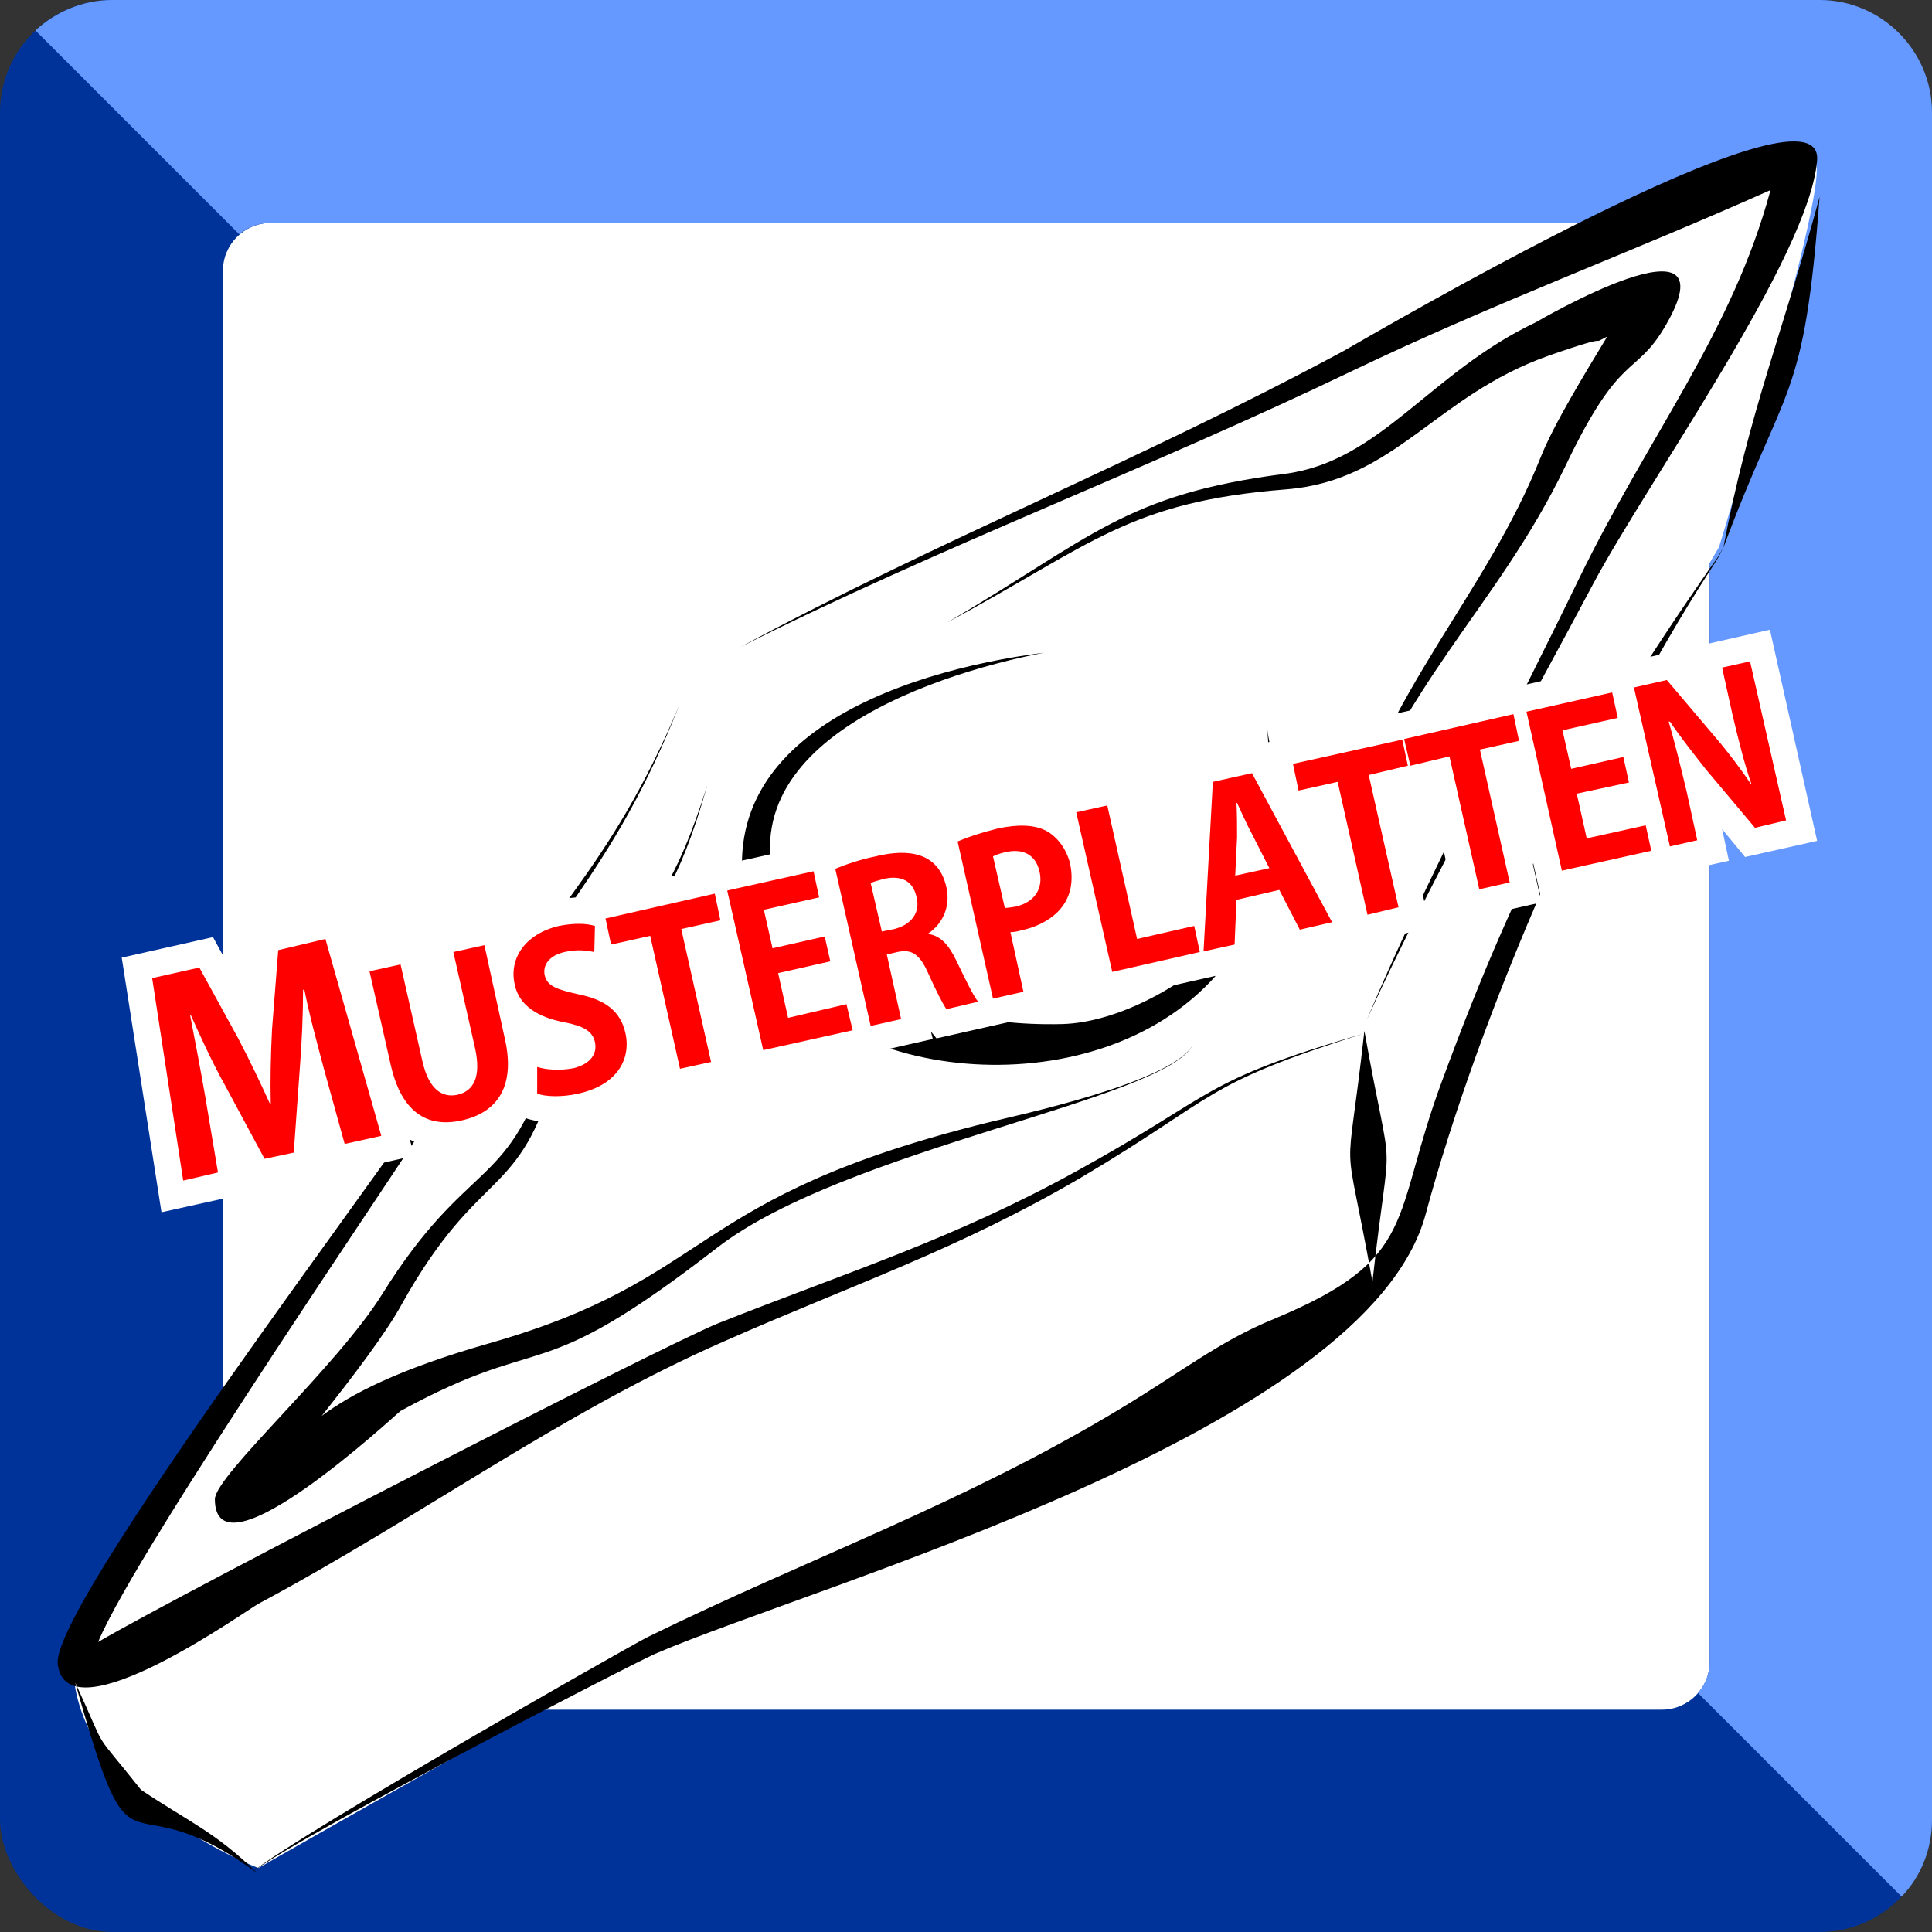 <svg xmlns="http://www.w3.org/2000/svg" xmlns:xlink="http://www.w3.org/1999/xlink" xml:space="preserve" width="531px" height="531px" style="shape-rendering:geometricPrecision; text-rendering:geometricPrecision; image-rendering:optimizeQuality; fill-rule:evenodd; clip-rule:evenodd" viewBox="0 0 31.11 31.11">
 <rect x="0" y="0" width="31.11" height="31.11" fill="#333333" stroke="none"/>
 <defs>
  <style type="text/css">
   <![CDATA[
    .fil3 {fill:black}
    .fil0 {fill:#003399}
    .fil2 {fill:#6699FF}
    .fil1 {fill:white}
    .fil5 {fill:red;fill-rule:nonzero}
    .fil4 {fill:white;fill-rule:nonzero}
   ]]>
  </style>
 </defs>
 <g id="Ebene_x0020_1">
  <rect class="fil0" width="31.11" height="31.11" rx="1.81" ry="1.81"></rect>
  <rect class="fil1" x="3.59" y="3.59" width="23.94" height="23.94" rx="0.77" ry="0.77"></rect>
  <path class="fil2" d="M1.81 0l27.49 0c1,0 1.81,0.82 1.81,1.81l0 27.49c0,0.48 -0.18,0.92 -0.49,1.24l-3.28 -3.28c0.12,-0.13 0.19,-0.31 0.19,-0.5l0 -22.41c0,-0.42 -0.35,-0.76 -0.77,-0.76l-22.41 0c-0.19,0 -0.36,0.07 -0.5,0.18l-3.28 -3.28c0.33,-0.3 0.76,-0.49 1.24,-0.49z"></path>
  <path class="fil1" d="M11.43 10.63c0,0 11.37,-5.5 13.86,-6.74 2.48,-1.24 4.06,-2.2 3.96,-1.05 -0.09,1.14 -1.57,5.97 -1.57,5.97 0,0 -3.06,5.16 -3.78,7.12 -0.72,1.96 -0.91,4.06 -2.25,5.11 -1.33,1.06 -8.84,4.45 -9.98,4.93 -1.15,0.47 -7.51,4.11 -7.51,4.11 0,0 -2.67,-1.01 -2.96,-2.97 -0.14,-1.19 1.24,-2.48 2.39,-4.54 1.15,-2.05 2.58,-3.44 3.35,-5.01 0.76,-1.58 2.29,-2.68 3.15,-4.64 0.86,-1.96 1.34,-2.29 1.34,-2.29z"></path>
  <path class="fil3" d="M16.81 10.51c-1.9,0.37 -5.45,1.57 -4.12,4.27 0.01,0.01 0.09,0.15 0.13,0.13 0.48,0.17 1.46,1.65 4.29,1.58 1.71,-0.05 4.38,-2.23 3.46,-4.07 -0.13,-0.26 -0.15,-0.37 -0.16,-0.67 0.15,1.42 1.51,1.1 -0.72,3.83 -1.93,2.38 -6.34,1.81 -7.19,-0.12 -0.16,-0.09 -0.27,-0.24 -0.35,-0.45 -1.07,-3.07 2.33,-4.2 4.66,-4.5zm-12.84 19.73c0.04,-0.25 6.12,-3.71 6.46,-3.88 2.61,-1.28 5.08,-2.15 7.6,-3.67 1,-0.6 1.6,-1.09 2.48,-1.45 2.36,-0.98 1.88,-1.61 2.72,-3.86 1.21,-3.28 2.31,-5.36 4.29,-8.21 0.17,-0.24 0.13,-0.17 0.24,-0.38 -0.1,0.21 -0.06,0.14 -0.22,0.39 -1.86,2.87 -3.71,7.13 -4.58,10.36 -0.93,3.51 -9.78,5.96 -12.41,7.09 -0.37,0.16 -6.53,3.34 -6.58,3.61zm-2.76 -3.15c0.57,1.24 0.22,0.67 1.06,1.73 0.76,0.51 1.2,0.68 1.87,1.34 -2.24,-1.64 -1.94,0.44 -2.93,-3.07zm20.76 -10.49c0.48,2.68 0.43,1.33 0.13,4.04 -0.48,-2.68 -0.43,-1.33 -0.13,-4.04zm7.33 -13.43c-0.25,3.34 -0.54,2.94 -1.55,5.65 0.41,-2.17 0.97,-3.51 1.55,-5.65zm-18.36 8.18c-1.08,2.73 -2.15,3.5 -3.73,6.2 -0.52,0.87 -5,7.37 -5.63,8.89 1.42,-0.83 9.07,-4.76 9.98,-5.13 2.09,-0.83 3.78,-1.35 5.79,-2.46 2.27,-1.25 1.95,-1.43 4.62,-2.21 -2.64,0.83 -2.33,1 -4.56,2.32 -1.98,1.16 -3.67,1.72 -5.73,2.63 -2.65,1.16 -4.86,2.81 -7.51,4.23 -0.15,0.07 -3.09,2.19 -3.24,0.98 -0.12,-0.92 5.34,-8.08 6.13,-9.34 1.65,-2.65 2.75,-3.41 3.88,-6.11zm0.98 -0.93c3.25,-1.75 6.35,-2.96 9.7,-4.76 0.36,-0.2 7.75,-4.55 7.64,-3.08 -0.12,1.54 -2.74,5.19 -3.61,6.83 -1.1,2.07 -2.71,4.94 -3.64,7.01 0.89,-2.13 2.38,-4.96 3.42,-7.11 1.13,-2.32 2.46,-3.95 3.08,-6.25 -2.28,1.02 -4.41,1.8 -6.73,2.91 -3.35,1.61 -6.64,2.83 -9.86,4.45zm-0.53 2.22c-0.93,3.31 -1.67,1.85 -2.43,4.57 -0.6,2.16 -1.22,1.52 -2.49,3.79 -0.25,0.46 -0.79,1.17 -1.29,1.8 0.47,-0.35 1.23,-0.75 2.7,-1.17 3.68,-1.05 3.15,-2.35 8.05,-3.56 0.4,-0.1 2.96,-0.64 3.28,-1.25 -0.43,0.89 -5.59,1.67 -7.66,3.27 -2.98,2.31 -2.7,1.32 -5.1,2.63 -0.06,0.04 -2.99,2.78 -2.99,1.42 0.01,-0.39 1.97,-2.13 2.7,-3.31 1.35,-2.16 2.01,-1.67 2.64,-3.66 0.88,-2.76 1.56,-1.24 2.59,-4.53zm3.87 -2.62c2.32,-1.36 2.85,-2.06 5.43,-2.39 1.54,-0.2 2.33,-1.63 4.04,-2.44 0,0 3.23,-1.89 2.08,0.07 -0.49,0.83 -0.71,0.37 -1.61,2.26 -1.12,2.31 -2.62,3.43 -3.64,6.34 -0.07,0.21 -0.36,1.1 -0.61,1.23 0.24,-0.14 0.5,-1.04 0.56,-1.25 0.87,-2.84 2.41,-4.25 3.3,-6.48 0.21,-0.53 0.72,-1.36 1.07,-1.94 -0.35,0.18 0.22,-0.1 -0.95,0.31 -1.83,0.65 -2.46,2.01 -4.22,2.15 -2.54,0.2 -3.13,0.89 -5.45,2.14z"></path>
  <path class="fil4" d="M4.38 14.88l1.16 -0.26 0.18 0.64 1.05 -0.24 0.44 1.96c0.02,0.08 0.03,0.13 0.05,0.17 0,-0.04 -0.01,-0.1 -0.02,-0.17l-0.45 -1.97 1.33 -0.29 0.04 0.18c0.18,-0.19 0.43,-0.33 0.75,-0.4 0.13,-0.03 0.26,-0.04 0.38,-0.05l4.13 -0.92 0 0.01c0.07,-0.02 0.14,-0.04 0.22,-0.07 0.11,-0.03 0.24,-0.07 0.37,-0.1 0.2,-0.04 0.51,-0.1 0.82,-0.03 0.04,0.01 0.08,0.02 0.12,0.03l-0.02 -0.08 0.32 -0.13c0.09,-0.04 0.21,-0.08 0.35,-0.13 0.11,-0.03 0.24,-0.07 0.38,-0.1 0.2,-0.04 0.38,-0.06 0.55,-0.06l0 0c0.12,0.01 0.23,0.03 0.33,0.06l-0.03 -0.17 1.32 -0.3 0.48 2.15 0.37 -0.08 0.13 -2.29 7.87 -1.76 0.32 0.37 -0.1 -0.42 1.28 -0.29 0.76 3.4 -1.16 0.26 -0.37 -0.45 0.11 0.51 -3.01 0.67 -0.48 -2.14 -0.01 0 0.48 2.14 -1.32 0.3 -0.48 -2.14 -0.47 0.11 0.48 2.14 -2.32 0.52 -0.34 -0.64 -0.05 0.01 -0.02 0.72 -2.71 0.61 -0.26 -1.17c-0.17,0.16 -0.37,0.27 -0.56,0.34l0.22 0.96 -1.91 0.43 -0.09 -0.11 0.03 0.12 -3.05 0.69 -0.48 -2.14 -0.01 0 0.48 2.14 -1.33 0.3 -0.14 -0.65c-0.04,0.16 -0.11,0.31 -0.21,0.44 -0.19,0.25 -0.49,0.43 -0.88,0.52 -0.15,0.03 -0.31,0.05 -0.45,0.05 -0.17,0 -0.33,-0.03 -0.44,-0.06l-0.16 -0.06c-0.19,0.25 -0.46,0.41 -0.81,0.49l-0.06 0.01 0 0c-0.33,0.07 -0.62,0.03 -0.88,-0.11l0.07 0.26 -1.42 0.32 -0.1 -0.35 -0.02 0.33 -1.09 0.24 -0.07 -0.13 0.03 0.19 -1.4 0.31 -0.64 -4.1 1.47 -0.33 0.56 1.03 0.08 -1.17 0.31 -0.07zm5.72 1.02c0.06,0.05 0.11,0.1 0.16,0.16l-0.11 -0.48 -0.17 0.04 0 0.19c0.04,0.03 0.08,0.06 0.12,0.09l0 0zm10.91 -2.76l0.38 0.71 -0.17 -0.76 -0.21 0.05z"></path>
  <path class="fil5" d="M5.24 15.12l-0.76 0.18 -0.1 1.28c-0.02,0.41 -0.03,0.82 -0.02,1.2l-0.01 0c-0.16,-0.35 -0.33,-0.71 -0.52,-1.07l-0.62 -1.13 -0.76 0.17 0.5 3.26 0.56 -0.13 -0.21 -1.25c-0.07,-0.4 -0.16,-0.88 -0.24,-1.29l0.01 0c0.17,0.38 0.36,0.79 0.55,1.13l0.64 1.19 0.47 -0.1 0.1 -1.39c0.03,-0.38 0.05,-0.83 0.05,-1.23l0.02 -0.01c0.08,0.41 0.2,0.84 0.31,1.26l0.34 1.23 0.59 -0.13 -0.9 -3.17zm2.56 0.1l-0.5 0.11 0.35 1.55c0.1,0.46 -0.02,0.69 -0.29,0.75 -0.25,0.05 -0.46,-0.1 -0.56,-0.55l-0.35 -1.55 -0.5 0.11 0.34 1.5c0.17,0.76 0.58,1.03 1.15,0.9 0.58,-0.13 0.86,-0.56 0.69,-1.31l-0.33 -1.51zm1.78 -0.31c-0.13,-0.04 -0.33,-0.05 -0.58,0 -0.55,0.13 -0.81,0.53 -0.71,0.95 0.07,0.33 0.37,0.52 0.79,0.6 0.31,0.06 0.46,0.14 0.5,0.32 0.04,0.19 -0.07,0.35 -0.34,0.42 -0.21,0.04 -0.44,0.03 -0.59,-0.02l0 0.43c0.13,0.05 0.4,0.06 0.66,0 0.6,-0.13 0.86,-0.53 0.76,-0.98 -0.08,-0.34 -0.31,-0.53 -0.76,-0.62 -0.35,-0.08 -0.5,-0.13 -0.54,-0.31 -0.03,-0.15 0.06,-0.31 0.32,-0.37 0.21,-0.05 0.38,-0.02 0.48,0l0.01 -0.42zm1.93 -0.52l-1.76 0.4 0.09 0.42 0.63 -0.14 0.48 2.14 0.5 -0.11 -0.48 -2.14 0.63 -0.14 -0.09 -0.43zm2.12 1.78l-0.94 0.22 -0.16 -0.72 0.84 -0.19 -0.09 -0.4 -0.84 0.19 -0.14 -0.62 0.89 -0.2 -0.09 -0.42 -1.39 0.31 0.58 2.57 1.44 -0.32 -0.1 -0.42zm1.32 -1.14c0.22,-0.15 0.36,-0.42 0.29,-0.74 -0.15,-0.68 -0.81,-0.58 -1.14,-0.5 -0.25,0.05 -0.48,0.13 -0.65,0.2l0.57 2.53 0.49 -0.11 -0.23 -1.04 0.17 -0.04c0.23,-0.05 0.36,0.03 0.5,0.35 0.13,0.29 0.24,0.5 0.29,0.57l0.51 -0.12c-0.07,-0.08 -0.21,-0.37 -0.35,-0.66 -0.12,-0.25 -0.25,-0.4 -0.45,-0.43l0 -0.01zm-0.75 -0.03l-0.18 -0.78c0.04,-0.02 0.11,-0.04 0.22,-0.07 0.19,-0.04 0.45,-0.03 0.52,0.3 0.06,0.24 -0.08,0.44 -0.36,0.51l-0.2 0.04zm1.79 1.08l0.49 -0.11 -0.21 -0.96c0.05,0 0.11,-0.01 0.18,-0.03 0.38,-0.08 0.93,-0.37 0.78,-1.08 -0.06,-0.23 -0.2,-0.42 -0.38,-0.52 -0.19,-0.1 -0.45,-0.11 -0.78,-0.04 -0.28,0.07 -0.49,0.14 -0.65,0.21l0.57 2.53zm0 -2.29c0.04,-0.02 0.11,-0.05 0.21,-0.07 0.27,-0.06 0.48,0.04 0.54,0.32 0.06,0.27 -0.08,0.49 -0.39,0.56 -0.07,0.01 -0.12,0.02 -0.17,0.02l-0.19 -0.83zm3.24 1.12l-0.92 0.21 -0.48 -2.15 -0.5 0.11 0.58 2.57 1.41 -0.32 -0.09 -0.42zm0.93 -2.46l-0.63 0.14 -0.15 2.73 0.5 -0.11 0.03 -0.72 0.69 -0.16 0.33 0.64 0.52 -0.12 -1.29 -2.4zm-0.27 1.65l0.03 -0.62c0,-0.16 0,-0.38 -0.01,-0.55l0.01 0c0.07,0.15 0.16,0.35 0.24,0.5l0.28 0.55 -0.55 0.12zm2.69 -2.19l-1.76 0.39 0.09 0.43 0.63 -0.14 0.48 2.14 0.5 -0.12 -0.48 -2.13 0.63 -0.15 -0.09 -0.42zm1.79 -0.41l-1.76 0.4 0.1 0.43 0.63 -0.15 0.48 2.14 0.49 -0.11 -0.48 -2.14 0.63 -0.14 -0.09 -0.43zm2.13 1.79l-0.95 0.21 -0.16 -0.72 0.84 -0.18 -0.09 -0.41 -0.84 0.19 -0.14 -0.62 0.89 -0.2 -0.09 -0.41 -1.38 0.31 0.57 2.56 1.44 -0.32 -0.09 -0.41zm1.68 -2.64l-0.45 0.1 0.17 0.77c0.1,0.42 0.19,0.78 0.3,1.1l-0.01 0c-0.16,-0.24 -0.38,-0.53 -0.57,-0.75l-0.78 -0.92 -0.53 0.12 0.58 2.56 0.44 -0.1 -0.17 -0.78c-0.11,-0.46 -0.2,-0.82 -0.29,-1.13l0.02 0c0.17,0.25 0.39,0.53 0.58,0.77l0.79 0.94 0.5 -0.12 -0.58 -2.56z"></path>
 </g>
</svg>